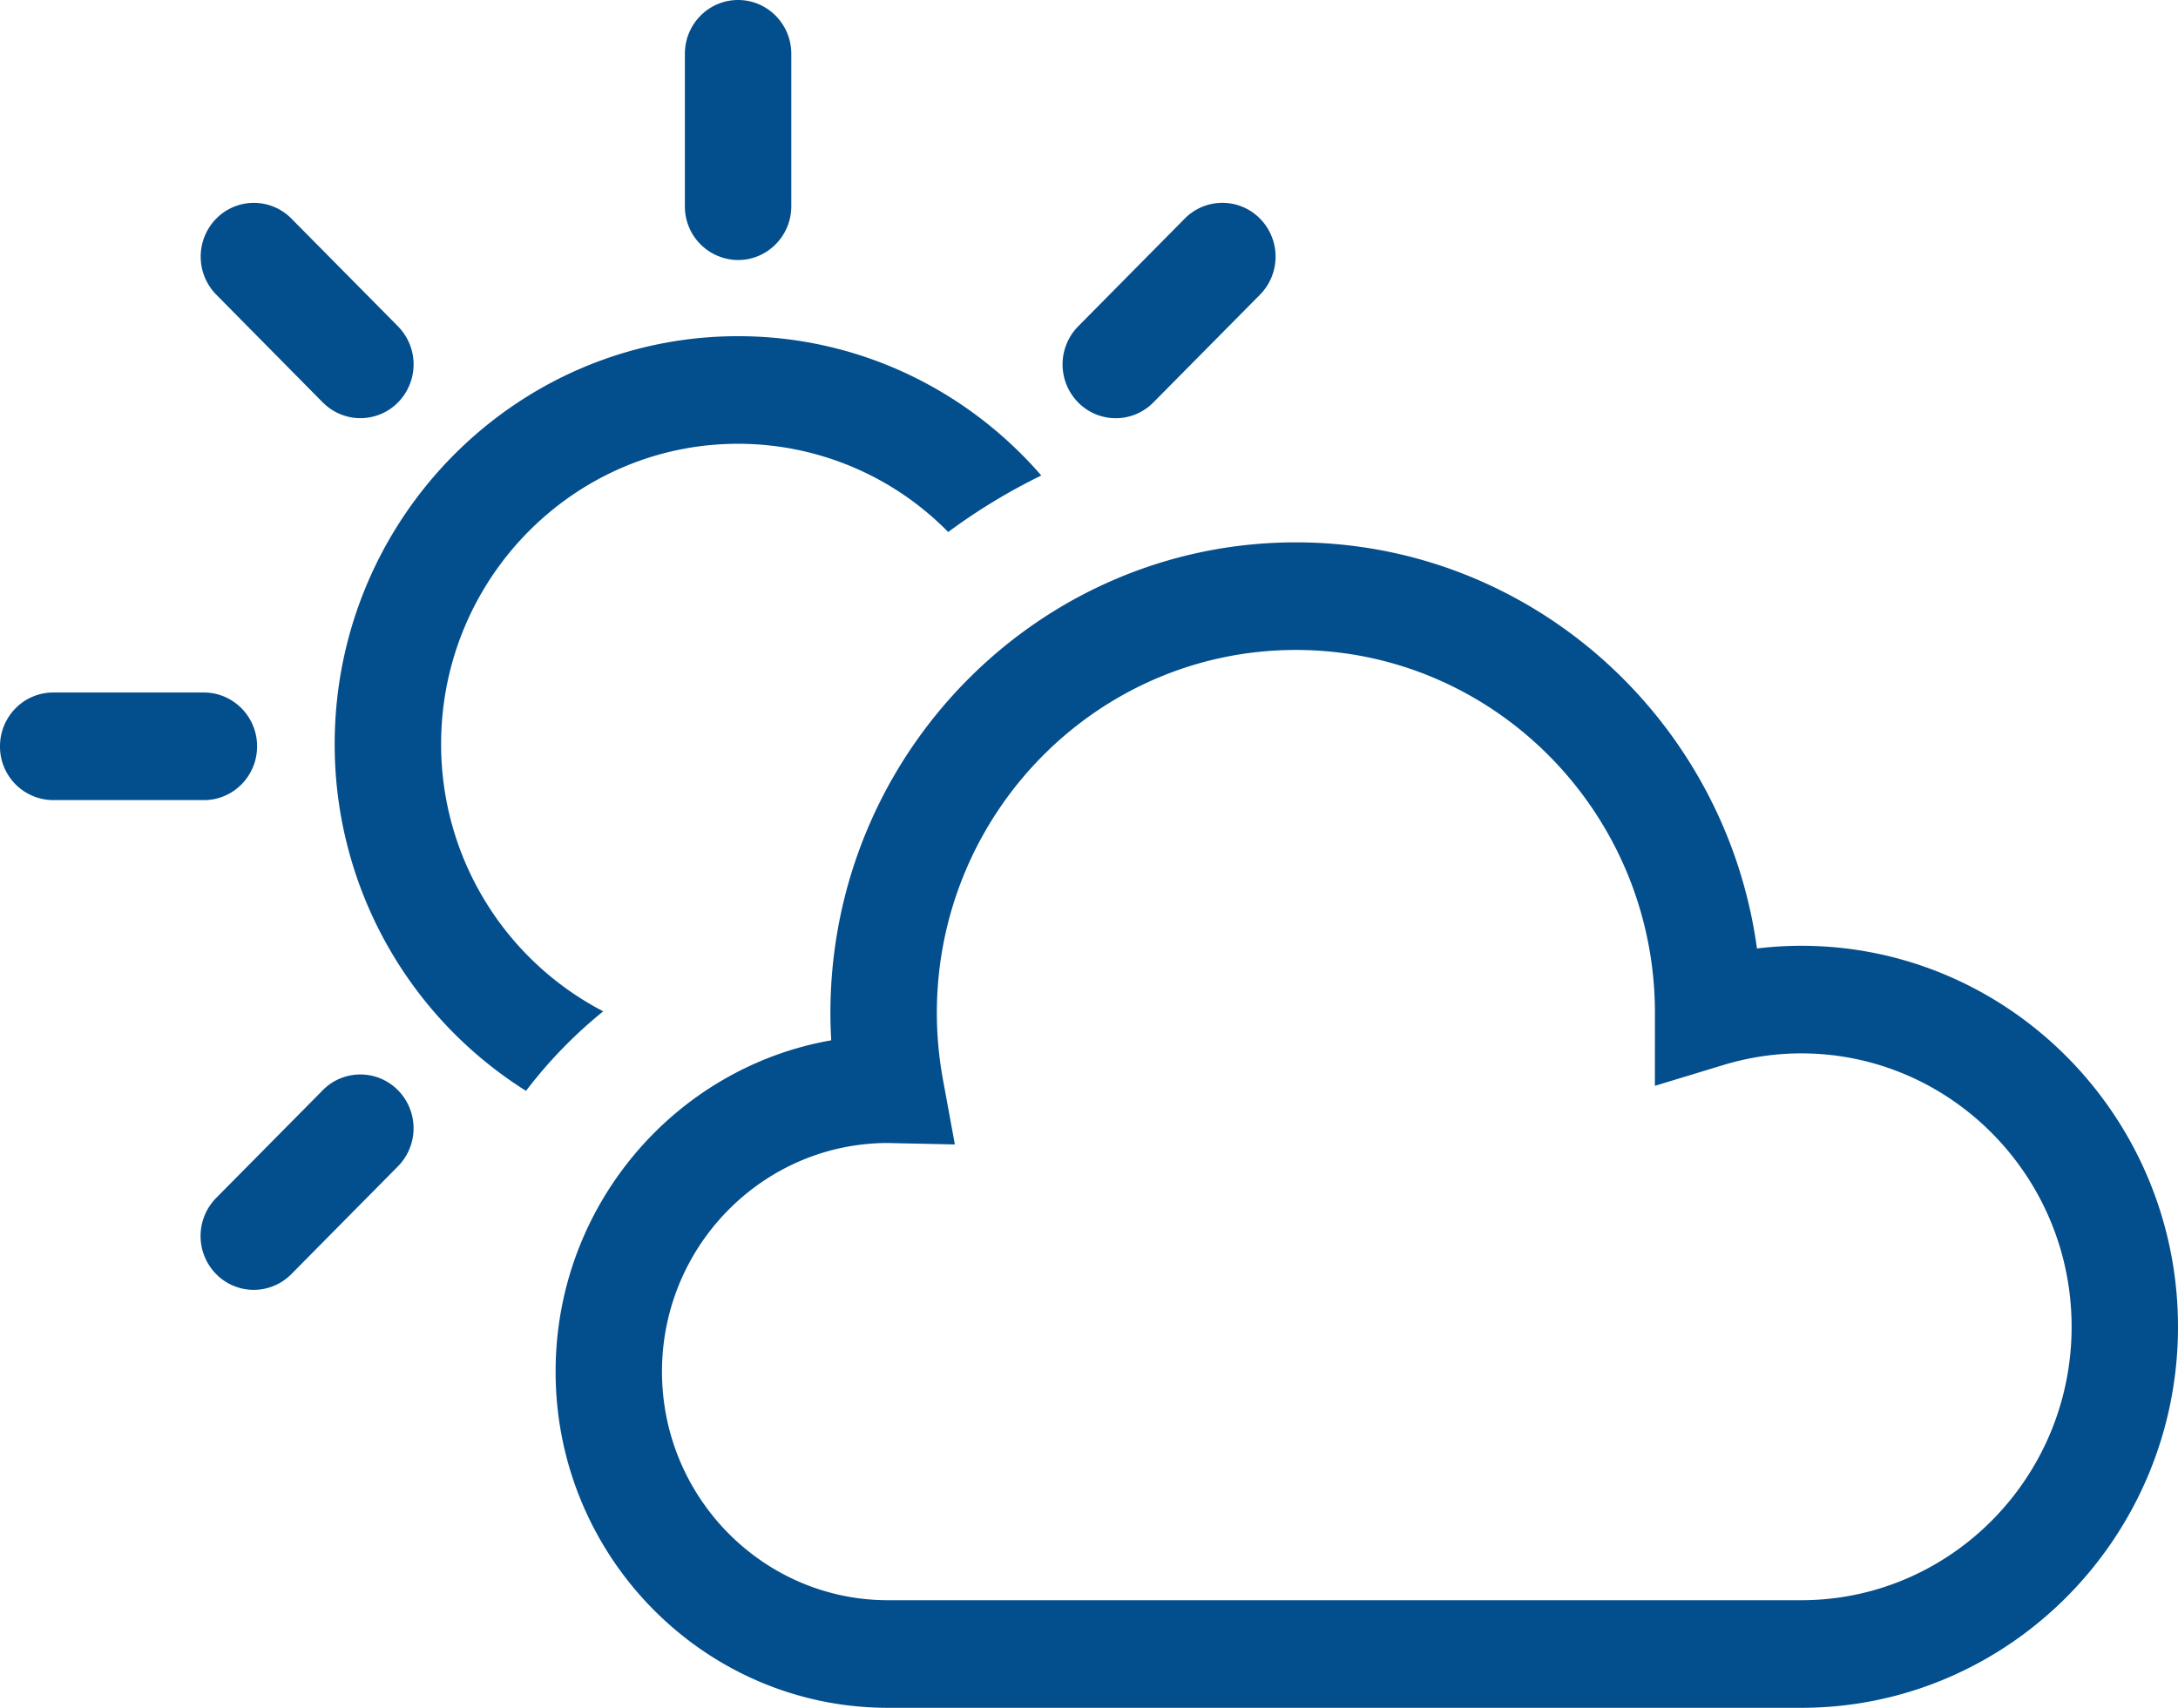<svg xmlns="http://www.w3.org/2000/svg" width="51" height="40" viewBox="0 0 51 40">
    <path fill="#034E8D" fill-rule="evenodd" d="M17.283 6.09a1.253 1.253 0 0 1-1.246-1.26V1.26c0-.696.558-1.26 1.246-1.26s1.246.564 1.246 1.26v3.57c0 .695-.558 1.26-1.246 1.26zm8.844 3.705c-.32 0-.638-.123-.881-.369a1.27 1.27 0 0 1 0-1.782l2.496-2.524a1.236 1.236 0 0 1 1.762 0 1.27 1.27 0 0 1-.001 1.783l-2.496 2.523a1.234 1.234 0 0 1-.88.369zm-18.57-.37L5.064 6.901a1.27 1.27 0 0 1 0-1.781 1.235 1.235 0 0 1 1.76 0L9.32 7.644a1.27 1.27 0 0 1 0 1.781 1.235 1.235 0 0 1-1.761 0zm6.568 14.262a10.844 10.844 0 0 0-1.808 1.863 9.58 9.58 0 0 1-4.48-8.122c0-5.268 4.238-9.554 9.446-9.554 2.828 0 5.368 1.265 7.1 3.263a13.8 13.8 0 0 0-2.18 1.324 6.893 6.893 0 0 0-4.92-2.067c-3.834 0-6.954 3.155-6.954 7.034a7.046 7.046 0 0 0 3.796 6.259zM6.02 17.48c0 .696-.558 1.26-1.245 1.26h-3.53A1.252 1.252 0 0 1 0 17.48c0-.695.557-1.26 1.245-1.26h3.53c.687 0 1.245.565 1.245 1.26zm36.157 20c3.492 0 6.332-2.873 6.332-6.404 0-3.531-2.84-6.404-6.332-6.404-.614 0-1.227.092-1.821.272l-1.605.488.001-1.737c-.017-4.675-3.782-8.472-8.408-8.472-4.636 0-8.407 3.815-8.407 8.504 0 .513.048 1.038.143 1.558l.279 1.52-1.596-.034c-2.904.018-5.262 2.413-5.262 5.355 0 2.952 2.375 5.354 5.294 5.354h21.382zm0-15.328c4.865 0 8.823 4.003 8.823 8.924C51 35.996 47.042 40 42.177 40H20.795c-4.293 0-7.785-3.532-7.785-7.874 0-3.883 2.794-7.119 6.454-7.76-.012-.213-.019-.426-.019-.639 0-6.078 4.89-11.024 10.9-11.024 5.502 0 10.065 4.147 10.796 9.512a8.67 8.67 0 0 1 1.036-.063zm-34.62 3.383a1.236 1.236 0 0 1 1.762 0 1.27 1.27 0 0 1 0 1.782l-2.496 2.524a1.235 1.235 0 0 1-1.762 0 1.271 1.271 0 0 1 0-1.782l2.497-2.524z"/>
</svg>
